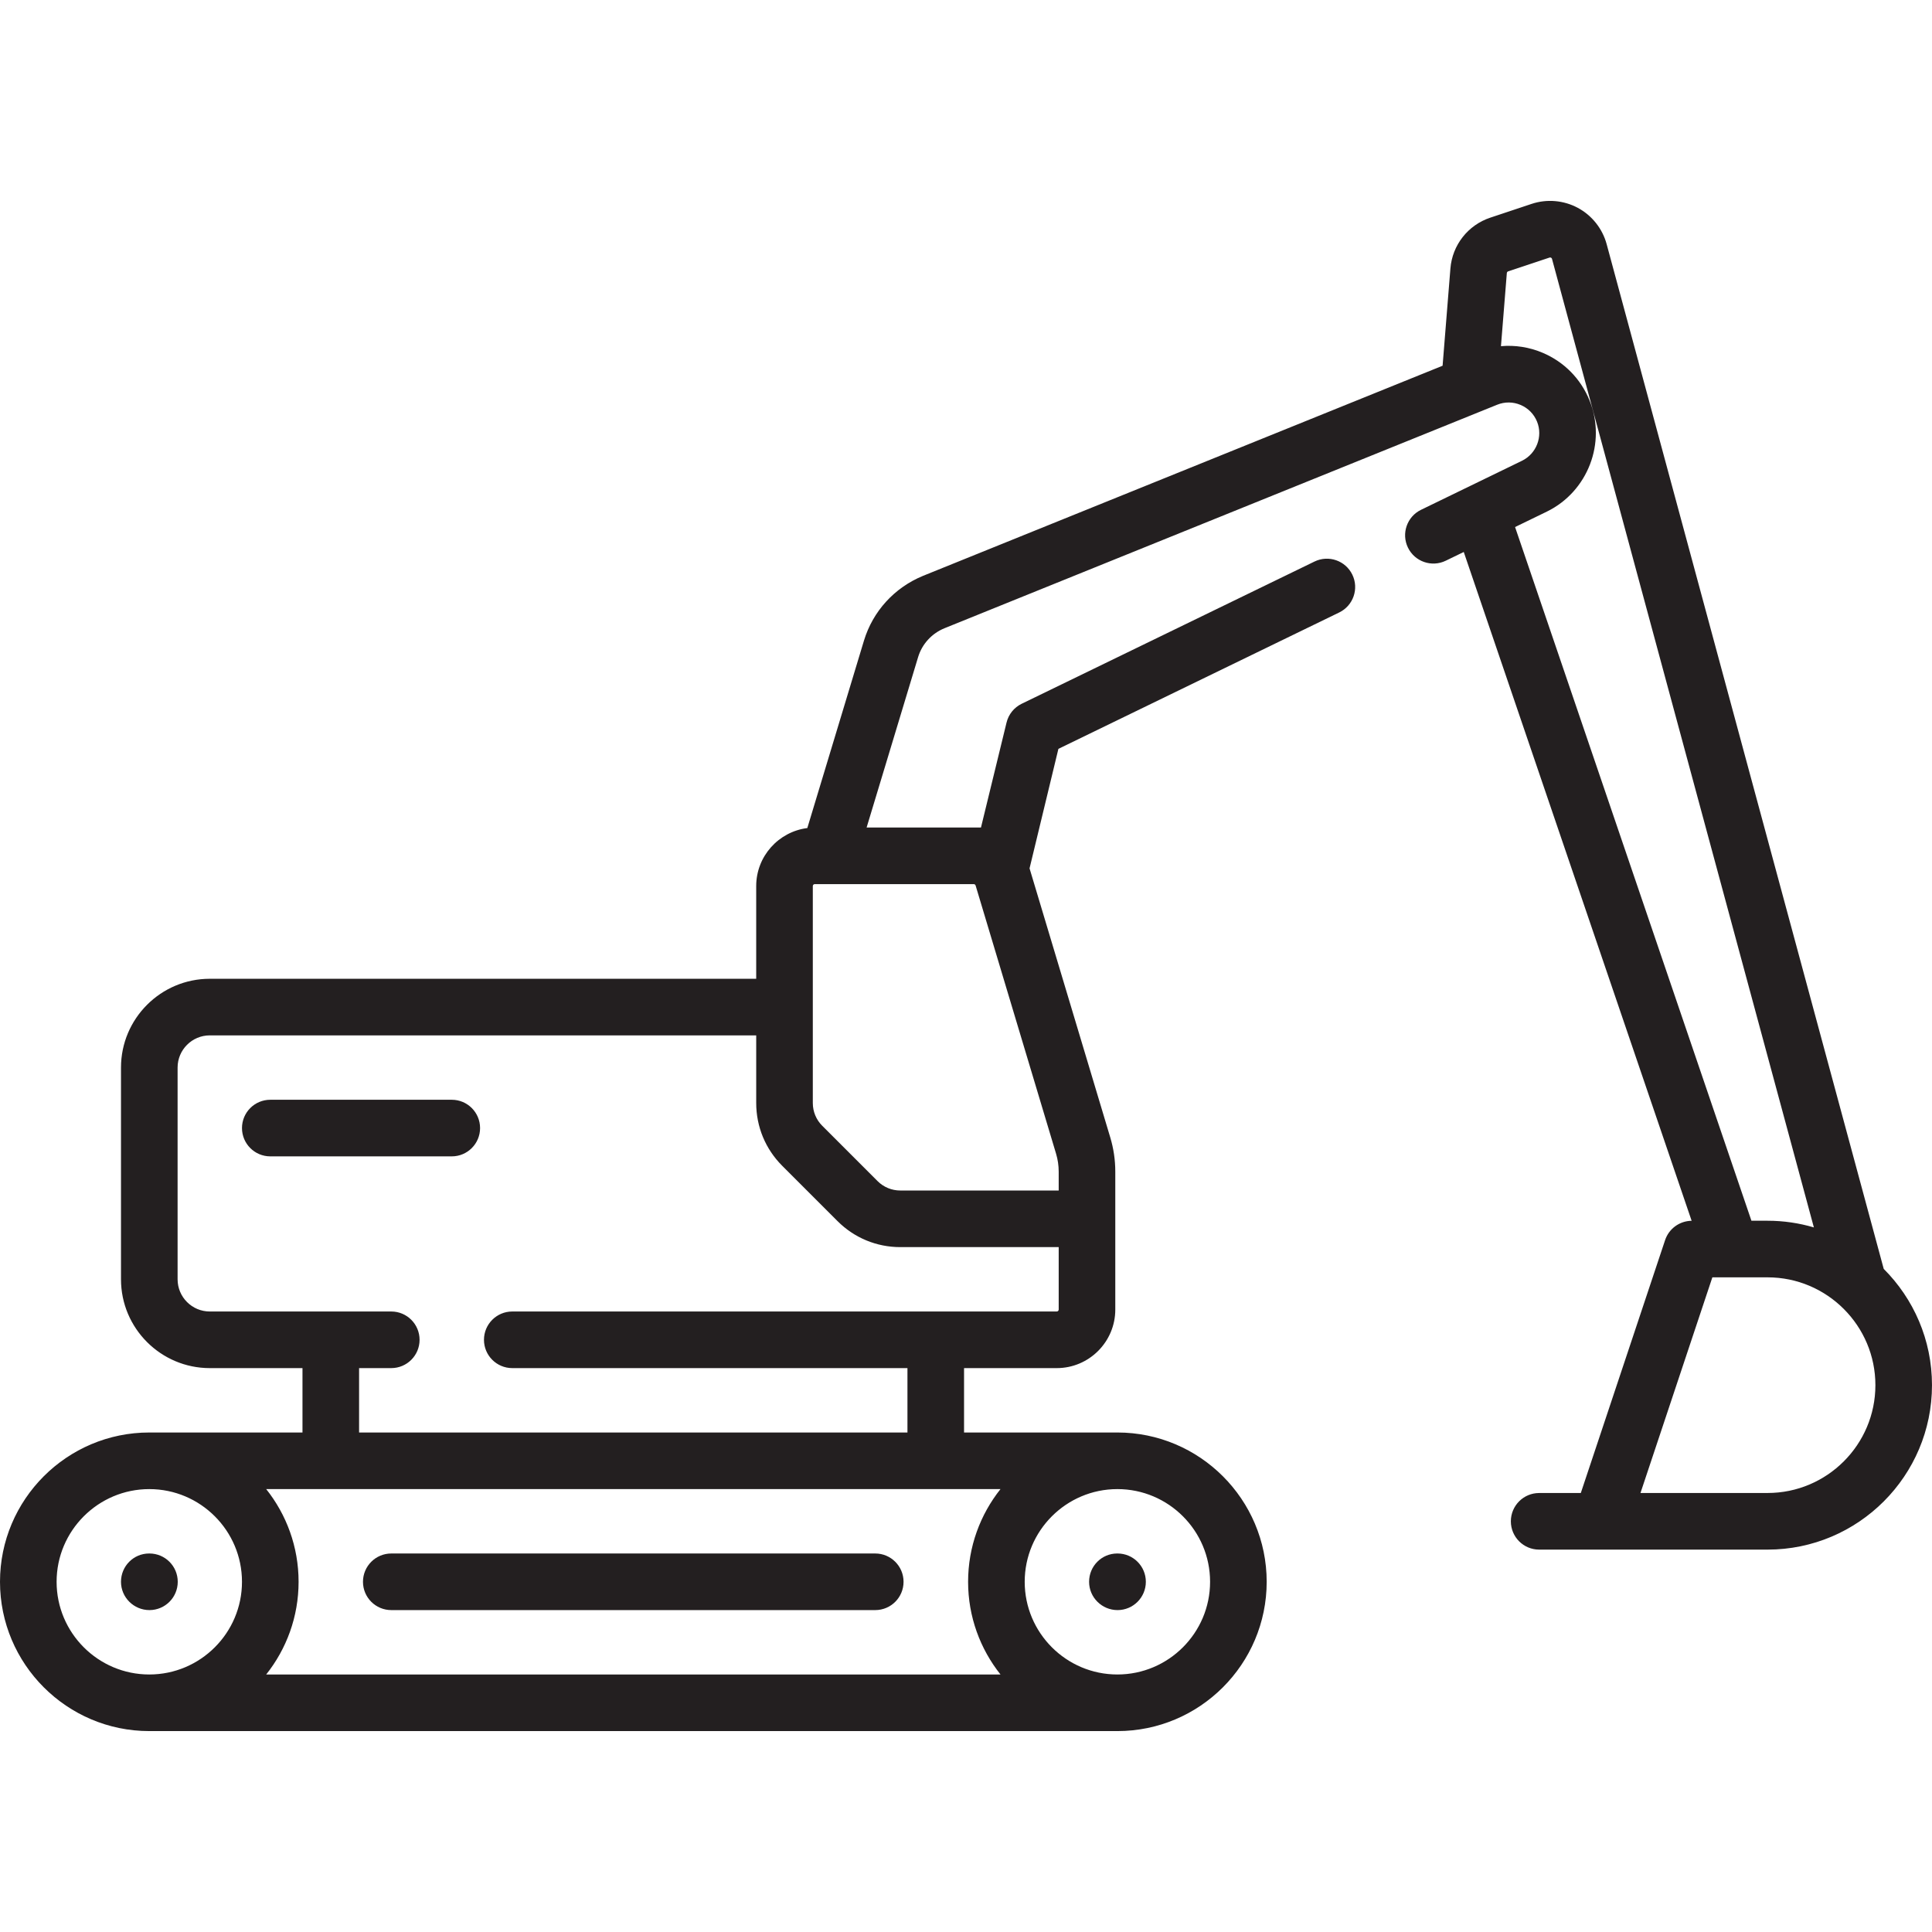 <?xml version="1.0" encoding="UTF-8" standalone="no"?> <svg xmlns="http://www.w3.org/2000/svg" xmlns:xlink="http://www.w3.org/1999/xlink" xmlns:serif="http://www.serif.com/" width="100%" height="100%" viewBox="0 0 512 512" xml:space="preserve" style="fill-rule:evenodd;clip-rule:evenodd;stroke-linejoin:round;stroke-miterlimit:2;"> <g> <g> <path d="M39.604,411.691L39.524,411.691C35.382,411.691 32.064,415.049 32.064,419.191C32.064,423.333 35.462,426.691 39.604,426.691C43.746,426.691 47.104,423.333 47.104,419.191C47.104,415.049 43.747,411.691 39.604,411.691Z" style="fill:rgb(35,31,32);fill-rule:nonzero;"></path> </g> </g> <g> <g> <path d="M296.161,411.691L296.081,411.691C291.939,411.691 288.621,415.049 288.621,419.191C288.621,423.333 292.019,426.691 296.161,426.691C300.303,426.691 303.661,423.333 303.661,419.191C303.661,415.049 300.303,411.691 296.161,411.691Z" style="fill:rgb(35,31,32);fill-rule:nonzero;"></path> </g> </g> <g> <g> <path d="M231.951,411.691L103.693,411.691C99.551,411.691 96.193,415.049 96.193,419.191C96.193,423.333 99.551,426.691 103.693,426.691L231.951,426.691C236.093,426.691 239.451,423.333 239.451,419.191C239.451,415.049 236.093,411.691 231.951,411.691Z" style="fill:rgb(35,31,32);fill-rule:nonzero;"></path> </g> </g> <g> <g> <path d="M119.726,291.449L71.629,291.449C67.487,291.449 64.129,294.807 64.129,298.949C64.129,303.091 67.487,306.449 71.629,306.449L119.726,306.449C123.868,306.449 127.226,303.091 127.226,298.949C127.226,294.807 123.868,291.449 119.726,291.449Z" style="fill:rgb(35,31,32);fill-rule:nonzero;"></path> </g> </g> <g> <g> <path d="M499.207,336.271L425.779,64.702C424.67,60.598 421.884,57.09 418.138,55.08C414.392,53.07 409.929,52.687 405.894,54.031L394.934,57.685C389.018,59.656 384.872,64.947 384.373,71.163L382.303,96.922L244.631,152.598C237.025,155.723 231.31,161.992 228.951,169.798L213.949,219.44C206.322,220.413 200.402,226.93 200.402,234.817L200.402,259.386L55.597,259.386C42.621,259.386 32.065,269.943 32.065,282.918L32.065,339.031C32.065,352.007 42.622,362.563 55.597,362.563L80.161,362.563L80.161,379.627L39.564,379.627C17.749,379.626 0,397.375 0,419.191C0,441.007 17.749,458.756 39.564,458.756L296.08,458.756C296.085,458.756 296.089,458.755 296.093,458.755C296.102,458.755 296.111,458.756 296.12,458.756C317.936,458.756 335.684,441.007 335.684,419.191C335.684,397.375 317.935,379.627 296.12,379.627C296.111,379.627 296.102,379.628 296.093,379.628C296.088,379.628 296.084,379.627 296.08,379.627L255.483,379.627L255.483,362.563L280.047,362.563C288.603,362.563 295.563,355.603 295.563,347.047L295.563,310.496C295.563,307.424 295.115,304.375 294.232,301.432L272.841,230.124L280.487,198.455L354.91,162.307C358.636,160.497 360.189,156.01 358.379,152.284C356.57,148.559 352.084,147.005 348.356,148.815L270.758,186.505C268.748,187.481 267.277,189.304 266.748,191.475L259.967,219.303L229.66,219.303L243.309,174.138C244.357,170.671 246.916,167.878 250.292,166.491L396.757,107.26C398.769,106.446 400.978,106.464 402.976,107.312C404.974,108.159 406.523,109.734 407.337,111.747C408.929,115.685 407.173,120.237 403.354,122.103L376.591,135.102C372.865,136.912 371.312,141.399 373.122,145.125C374.932,148.851 379.42,150.405 383.145,148.594L387.91,146.28L448.3,323.521C445.107,323.557 442.281,325.607 441.269,328.643L418.93,395.664L407.892,395.664C403.75,395.664 400.392,399.022 400.392,403.164C400.392,407.306 403.75,410.664 407.892,410.664L468.422,410.664C492.449,410.664 511.997,391.117 511.997,367.089C512,355.062 507.106,344.163 499.207,336.271ZM39.564,443.756C26.02,443.756 15,432.736 15,419.191C15,405.646 26.02,394.627 39.564,394.627C53.108,394.627 64.128,405.647 64.128,419.191C64.128,432.735 53.109,443.756 39.564,443.756ZM296.121,394.626C309.666,394.626 320.685,405.646 320.685,419.19C320.685,432.734 309.665,443.755 296.121,443.755C282.577,443.755 271.557,432.735 271.557,419.19C271.557,405.645 282.576,394.626 296.121,394.626ZM265.14,394.626C259.774,401.38 256.556,409.914 256.556,419.19C256.556,428.467 259.774,437.001 265.14,443.755L70.545,443.755C75.911,437.001 79.129,428.467 79.129,419.19C79.129,409.914 75.911,401.379 70.545,394.626L265.14,394.626ZM280.566,347.046L280.564,347.046C280.564,347.331 280.333,347.562 280.048,347.562L135.758,347.562C131.616,347.562 128.258,350.92 128.258,355.062C128.258,359.204 131.616,362.562 135.758,362.562L240.484,362.562L240.484,379.626L95.161,379.626L95.161,362.562L103.693,362.562C107.835,362.562 111.193,359.204 111.193,355.062C111.193,350.92 107.835,347.562 103.693,347.562L55.597,347.562C50.892,347.562 47.065,343.734 47.065,339.03L47.065,282.917C47.065,278.212 50.893,274.385 55.597,274.385L200.404,274.385L200.404,292.309C200.404,298.595 202.852,304.504 207.297,308.949L221.954,323.606C226.399,328.051 232.308,330.499 238.594,330.499L280.566,330.499L280.566,347.046ZM258.052,234.3C258.278,234.3 258.482,234.451 258.547,234.668L279.867,305.74C280.33,307.284 280.565,308.884 280.565,310.495L280.565,315.498L238.593,315.498C236.314,315.498 234.172,314.61 232.56,312.999L217.903,298.342C216.292,296.73 215.404,294.588 215.404,292.309L215.404,234.816C215.404,234.531 215.635,234.3 215.92,234.3L258.052,234.3ZM401.509,139.671L409.926,135.583C420.806,130.267 425.778,117.324 421.245,106.119C418.929,100.392 414.522,95.91 408.835,93.498C405.286,91.993 401.503,91.407 397.769,91.742L399.326,72.362C399.343,72.155 399.48,71.98 399.677,71.914L410.637,68.26C410.69,68.242 410.848,68.189 411.045,68.295C411.241,68.4 411.283,68.556 411.299,68.615L480.696,325.279C476.801,324.133 472.686,323.508 468.425,323.508L464.147,323.508L401.509,139.671ZM468.425,395.658L434.744,395.658L453.793,338.509L468.425,338.509C484.181,338.509 497,351.327 497,367.084C497,382.84 484.182,395.658 468.425,395.658Z" style="fill:rgb(35,31,32);fill-rule:nonzero;"></path> </g> </g> </svg> 